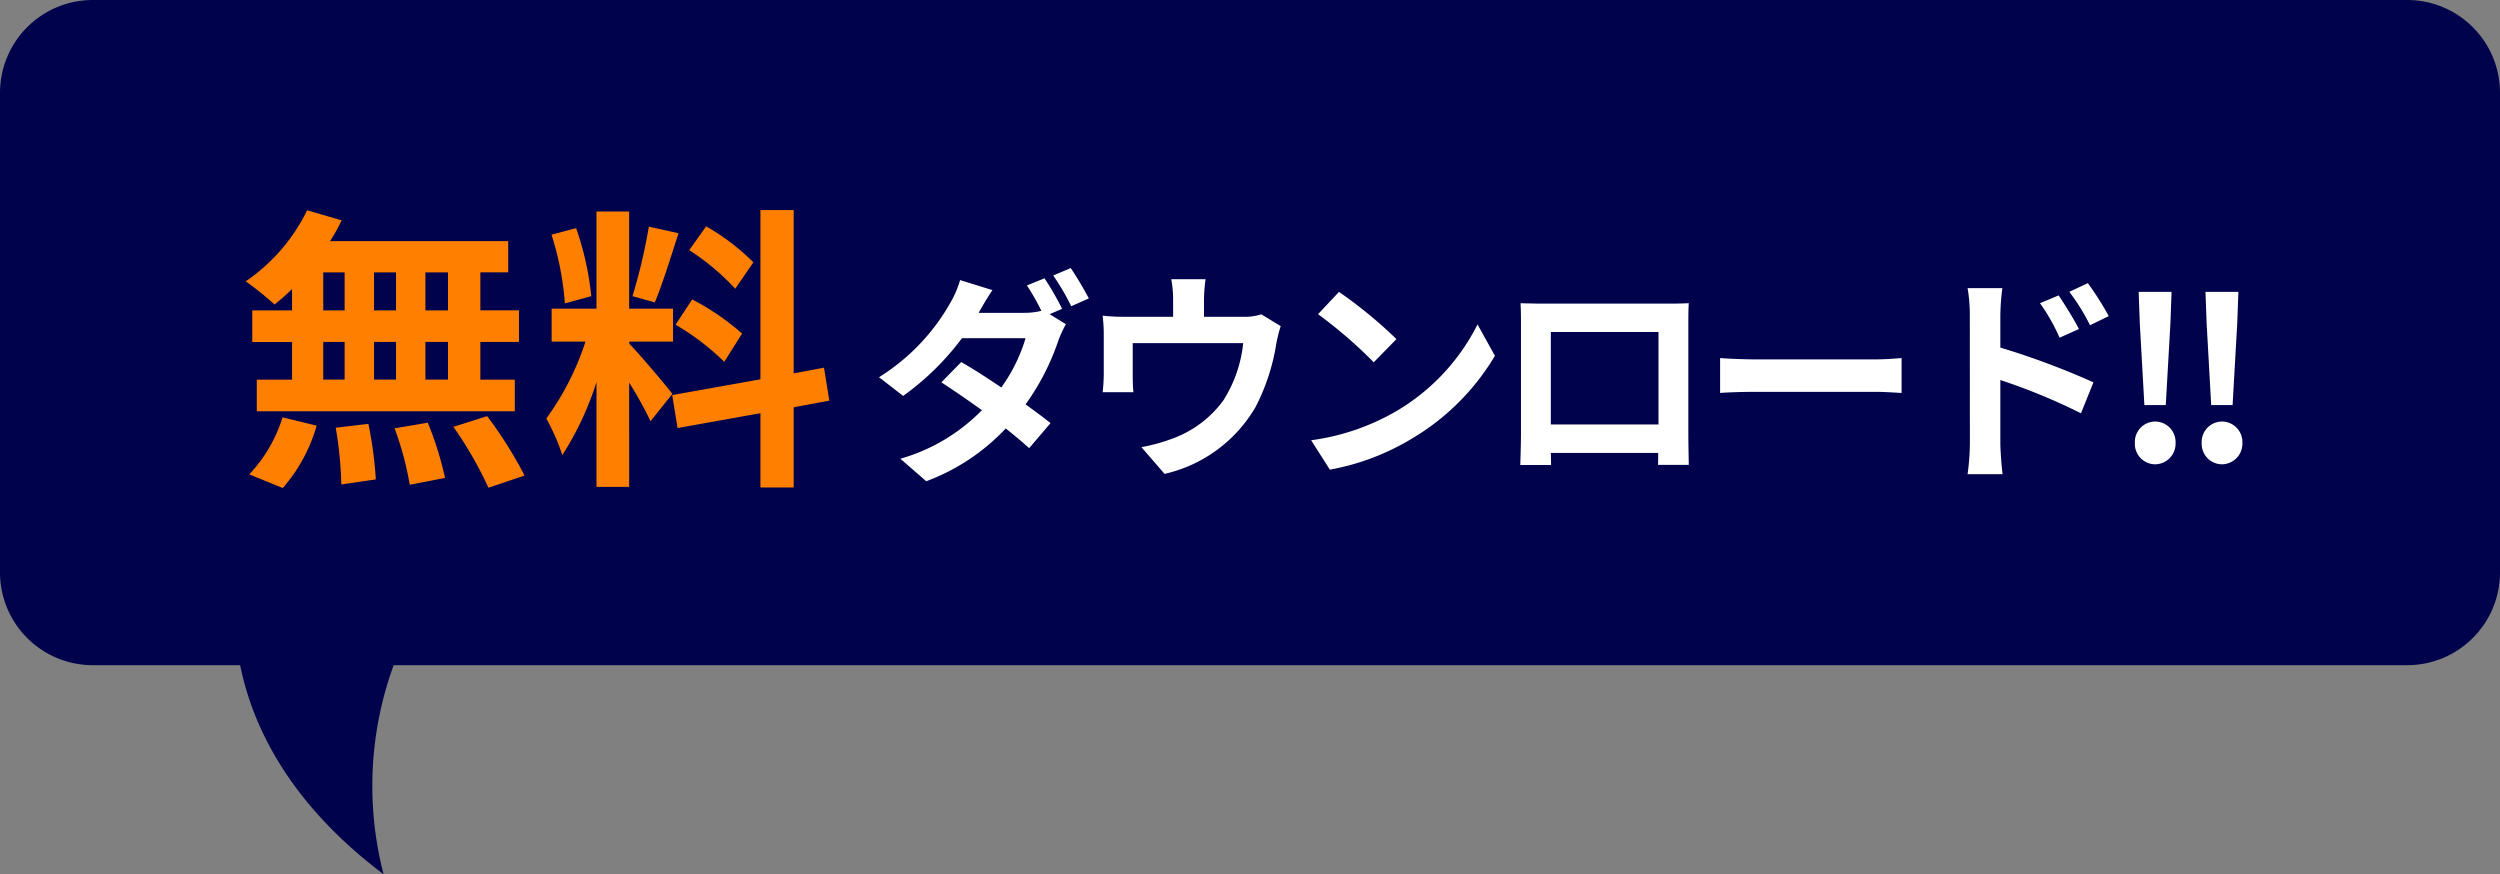 <svg xmlns="http://www.w3.org/2000/svg" width="134.68" height="47.104" viewBox="0 0 134.68 47.104">
  <rect x="0" y="0" width="134.68" height="47.104" fill="#808080" stroke="none"/>
  <g id="グループ_450" data-name="グループ 450" transform="translate(0 -1.29)">
    <path id="合体_10" data-name="合体 10" d="M12.937,35.835H5a5,5,0,0,1-5-5V5A5,5,0,0,1,5,0H129.68a5,5,0,0,1,5,5V30.835a5,5,0,0,1-5,5H21.207A18.975,18.975,0,0,0,20.665,47.1C15.589,43.275,13.607,39.146,12.937,35.835Z" transform="translate(0 1.29)" fill="#00034b"/>
    <g id="グループ_124" data-name="グループ 124" transform="translate(12.093)">
      <path id="パス_4060" data-name="パス 4060" d="M9.348-9.852,8.4-9.468A12.356,12.356,0,0,1,9.18-8.1a3.783,3.783,0,0,1-.936.108H5.8c.144-.264.456-.8.744-1.224L4.8-9.756a5.43,5.43,0,0,1-.54,1.248A11.2,11.2,0,0,1,.432-4.524l1.3,1.008A14.433,14.433,0,0,0,4.9-6.624H8.328A8.866,8.866,0,0,1,7.02-3.972C6.252-4.488,5.5-4.98,4.86-5.34L3.792-4.248c.612.4,1.4.936,2.184,1.5A9.966,9.966,0,0,1,1.584-.132L2.976,1.08A11.24,11.24,0,0,0,7.26-1.764C7.752-1.368,8.2-1,8.52-.7L9.672-2.052c-.36-.288-.828-.636-1.344-1.008A12.986,12.986,0,0,0,10.1-6.516a6.432,6.432,0,0,1,.4-.864l-.876-.54.672-.288A15.254,15.254,0,0,0,9.348-9.852Zm1.416-.552-.948.4a12.722,12.722,0,0,1,.972,1.656l.948-.42A18.769,18.769,0,0,0,10.764-10.4Zm7.26.6H16.176a5.929,5.929,0,0,1,.1,1.1v.924H13.7a9.955,9.955,0,0,1-1.224-.06A7.662,7.662,0,0,1,12.54-6.8v2.076a9.1,9.1,0,0,1-.06,1.008h1.656c-.024-.24-.036-.612-.036-.888V-6.36h5.952a7.124,7.124,0,0,1-1.068,3.084A5.874,5.874,0,0,1,16.26-1.224a9.773,9.773,0,0,1-1.692.468L15.816.684a7.626,7.626,0,0,0,4.9-3.6,11.176,11.176,0,0,0,1.116-3.4,8.012,8.012,0,0,1,.24-.96l-1.044-.636a2.92,2.92,0,0,1-1,.132H17.94V-8.7A8.722,8.722,0,0,1,18.024-9.8Zm7.188.684-1.128,1.2a24.951,24.951,0,0,1,3,2.592l1.224-1.248A24.236,24.236,0,0,0,25.212-9.12Zm-1.5,7.992L24.72.456a13,13,0,0,0,4.452-1.692,12.76,12.76,0,0,0,4.44-4.44l-.936-1.692A11.3,11.3,0,0,1,28.308-2.7,12.368,12.368,0,0,1,23.712-1.128Zm11.28-7.38c.024.336.024.828.024,1.164v5.868c0,.576-.036,1.62-.036,1.68h1.656c0-.036,0-.312-.012-.648h5.784C42.408-.1,42.4.18,42.4.2h1.656c0-.048-.024-1.2-.024-1.668v-5.88c0-.36,0-.8.024-1.164-.432.024-.888.024-1.188.024h-6.6C35.94-8.484,35.484-8.5,34.992-8.508ZM36.624-6.96h5.8v4.98h-5.8Zm9.12,1.4v1.884c.444-.036,1.248-.06,1.932-.06H54.12c.5,0,1.116.048,1.4.06V-5.556c-.312.024-.84.072-1.4.072H47.676C47.052-5.484,46.176-5.52,45.744-5.556Zm18.24-3.372-1.008.42a10.28,10.28,0,0,1,1.056,1.86l1.044-.468C64.8-7.656,64.32-8.424,63.984-8.928Zm1.572-.66-1,.468a11.236,11.236,0,0,1,1.116,1.8l1.008-.492A15.892,15.892,0,0,0,65.556-9.588ZM59.2-.972A12.994,12.994,0,0,1,59.076.7H60.96C60.9.2,60.84-.636,60.84-.972v-3.4A32.147,32.147,0,0,1,65.184-2.58l.672-1.668A41.748,41.748,0,0,0,60.84-6.12V-7.872a13.051,13.051,0,0,1,.108-1.452H59.076a8.468,8.468,0,0,1,.12,1.452ZM68.6-3.024h1.152l.252-4.428.06-1.668H68.292l.06,1.668ZM69.18.168a1.112,1.112,0,0,0,1.1-1.152,1.105,1.105,0,0,0-1.1-1.152A1.1,1.1,0,0,0,68.088-.984,1.1,1.1,0,0,0,69.18.168ZM72.2-3.024h1.152l.252-4.428.06-1.668H71.892l.06,1.668ZM72.78.168a1.112,1.112,0,0,0,1.1-1.152,1.105,1.105,0,0,0-1.1-1.152A1.1,1.1,0,0,0,71.688-.984,1.1,1.1,0,0,0,72.78.168Z" transform="translate(34.829 26.135)" fill="#fff"/>
      <path id="パス_4059" data-name="パス 4059" d="M11.376-8.16H10.16v-2.048h1.216Zm0,3.728H10.16V-6.464h1.216ZM4.656-6.464H5.808v2.032H4.656Zm3.92,0v2.032H7.392V-6.464ZM7.392-8.16v-2.048H8.576V-8.16ZM4.656-10.208H5.808V-8.16H4.656ZM2.976-8.16H.832v1.7H2.976v2.032h-1.9v1.7h13.9v-1.7H13.12V-6.464H15.2v-1.7H13.12v-2.048h1.5v-1.68h-9.6a8.613,8.613,0,0,0,.624-1.12l-1.856-.544A9.839,9.839,0,0,1,.48-9.728,17.621,17.621,0,0,1,2.032-8.48a10.994,10.994,0,0,0,.944-.832Zm-.5,9.568A8.756,8.756,0,0,0,4.3-1.952L2.464-2.4A7.884,7.884,0,0,1,.672.672ZM5.328-1.84a20.311,20.311,0,0,1,.3,3.056L7.488.944a20.931,20.931,0,0,0-.4-2.992ZM8.5-1.808a17.05,17.05,0,0,1,.816,3.04l1.9-.368a17.83,17.83,0,0,0-.928-2.976Zm3.168-.08a20.608,20.608,0,0,1,1.888,3.28L15.5.736a21.7,21.7,0,0,0-2.016-3.2Zm16.16-8.864a12.024,12.024,0,0,0-2.544-1.936l-.912,1.28a12.873,12.873,0,0,1,2.48,2.08Zm-4.192,3.36a13.531,13.531,0,0,1,2.624,2l.96-1.52a13.362,13.362,0,0,0-2.688-1.84Zm-1.44-5.28a29.762,29.762,0,0,1-.88,3.744l1.2.336c.4-.928.864-2.448,1.28-3.728Zm-3.1,3.744a16.042,16.042,0,0,0-.816-3.664l-1.328.352a15.822,15.822,0,0,1,.72,3.7Zm4.368,5.264c-.336-.448-1.856-2.24-2.32-2.7V-6.48H23.5V-8.256H21.136v-5.232h-1.76v5.232H16.96V-6.48h1.824a14.812,14.812,0,0,1-2.112,4.144,11.307,11.307,0,0,1,.864,1.968A16.421,16.421,0,0,0,19.376-4.3V1.344h1.76V-4.272a21.373,21.373,0,0,1,1.152,2.08ZM31.92-3.3l-.288-1.776L30-4.768v-8.8H28.208v9.12L23.456-3.6l.288,1.776,4.464-.8v4H30v-4.32Z" transform="translate(0.665 26.173)" fill="#ff8000"/>
    </g>
  </g>
</svg>
